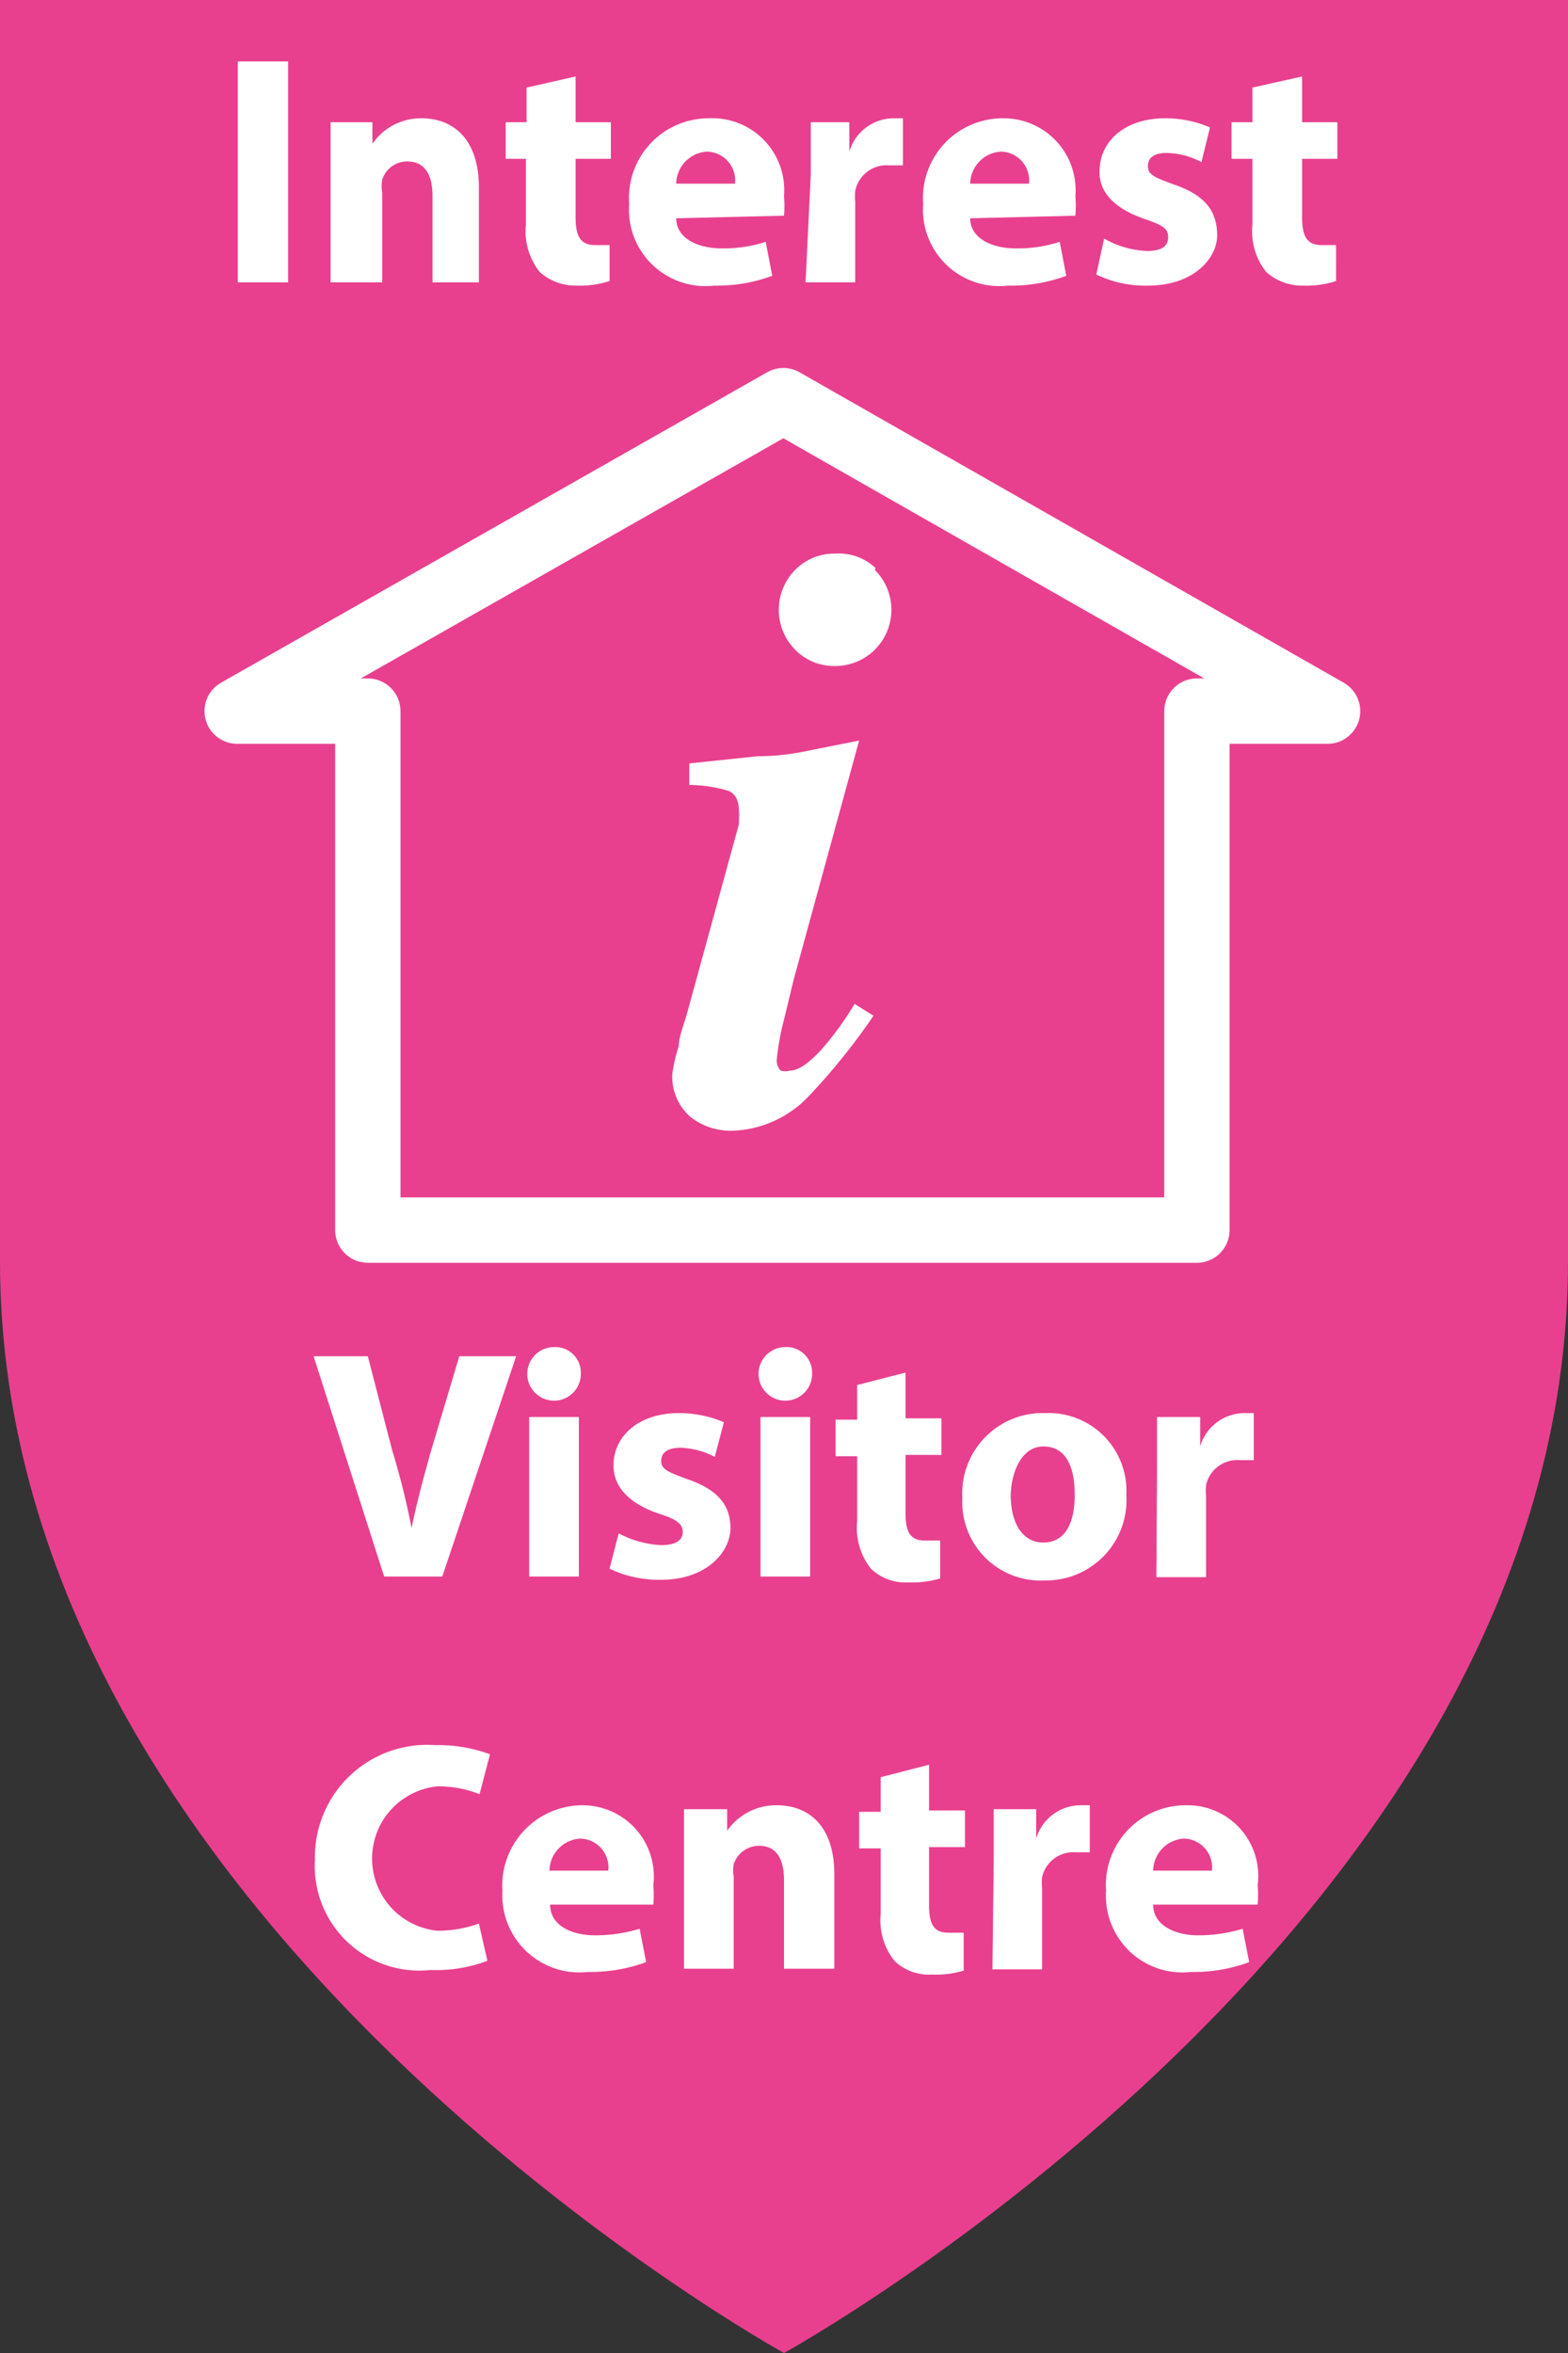 <?xml version="1.0" encoding="utf-8"?><svg xmlns="http://www.w3.org/2000/svg" height="36" viewBox="0 0 24 36" width="24"><rect x="0" y="0" width="24" height="36" fill="#333333" stroke="none"/><defs><style>.cls-1{fill:#e8408e;}.cls-2,.cls-5{fill:none;}.cls-3{isolation:isolate;}.cls-4{fill:#fff;}.cls-5{stroke:#fff;stroke-linecap:round;stroke-linejoin:round;}</style></defs><g id="Interest"><g data-name="Interest" id="Interest-2"><path class="cls-1" d="M24,0V19.3C24,29.4,12,36,12,36S0,29.4,0,19.3V0H24Z" transform="translate(0 0)" /><rect class="cls-2" height="6.8" width="24" y="0.8" /><g class="cls-3"><path class="cls-4" d="M4.41.94V4.32H3.64V.94Z" transform="translate(0 0)" /><path class="cls-4" d="M5.06,2.65c0-.31,0-.57,0-.78H5.7l0,.33h0a.9.9,0,0,1,.75-.39c.5,0,.88.33.88,1.06V4.32H6.62V3c0-.32-.11-.53-.39-.53a.4.4,0,0,0-.38.28.6.6,0,0,0,0,.2V4.32H5.06Z" transform="translate(0 0)" /><path class="cls-4" d="M8.81,1.17v.7h.54v.56H8.81v.89c0,.29.07.43.3.43l.22,0V4.3a1.48,1.48,0,0,1-.5.07.82.82,0,0,1-.57-.21,1,1,0,0,1-.21-.73v-1H7.74V1.87h.32V1.34Z" transform="translate(0 0)" /><path class="cls-4" d="M10.35,3.34c0,.31.34.46.69.46a2.07,2.07,0,0,0,.68-.1l.1.52a2.44,2.44,0,0,1-.89.15,1.17,1.17,0,0,1-1.3-1.25,1.22,1.22,0,0,1,1.23-1.31A1.1,1.1,0,0,1,12,3a1.74,1.74,0,0,1,0,.3Zm.9-.53a.44.44,0,0,0-.43-.49.5.5,0,0,0-.47.49Z" transform="translate(0 0)" /><path class="cls-4" d="M12.41,2.67c0-.36,0-.59,0-.8H13l0,.45h0a.71.71,0,0,1,.66-.51h.16v.72l-.21,0a.49.49,0,0,0-.52.39.91.91,0,0,0,0,.17V4.32h-.76Z" transform="translate(0 0)" /><path class="cls-4" d="M14.85,3.34c0,.31.34.46.69.46a2.07,2.07,0,0,0,.68-.1l.1.52a2.44,2.44,0,0,1-.89.15,1.17,1.17,0,0,1-1.3-1.25,1.22,1.22,0,0,1,1.23-1.31A1.1,1.1,0,0,1,16.46,3a1.74,1.74,0,0,1,0,.3Zm.9-.53a.44.44,0,0,0-.43-.49.5.5,0,0,0-.47.49Z" transform="translate(0 0)" /><path class="cls-4" d="M16.9,3.65a1.43,1.43,0,0,0,.66.19c.23,0,.32-.08.32-.21s-.07-.18-.36-.28c-.5-.17-.7-.44-.69-.73,0-.46.39-.81,1-.81a1.7,1.7,0,0,1,.69.14l-.13.53a1.2,1.2,0,0,0-.53-.14c-.19,0-.29.07-.29.2s.09.17.39.28c.47.16.66.39.67.76s-.36.79-1.06.79a1.72,1.72,0,0,1-.79-.17Z" transform="translate(0 0)" /><path class="cls-4" d="M19.93,1.17v.7h.54v.56h-.54v.89c0,.29.07.43.3.43l.22,0V4.3a1.48,1.48,0,0,1-.5.07.82.82,0,0,1-.57-.21,1,1,0,0,1-.21-.73v-1h-.32V1.87h.32V1.34Z" transform="translate(0 0)" /></g></g></g><g data-name="Visitor Centre" id="Visitor_Centre"><path class="cls-4" d="M5.88,24.12,4.8,20.75h.83L6,22.18a11.69,11.69,0,0,1,.3,1.2h0c.08-.4.19-.8.3-1.19l.43-1.44H7.9L6.77,24.12Z" transform="translate(0 0)" /><path class="cls-4" d="M8.89,21a.41.41,0,1,1-.41-.39A.39.39,0,0,1,8.89,21ZM8.1,24.12V21.68h.76v2.44Z" transform="translate(0 0)" /><path class="cls-4" d="M9.47,23.46a1.55,1.55,0,0,0,.65.18c.23,0,.33-.08.33-.2s-.08-.19-.36-.28c-.51-.17-.7-.45-.7-.74,0-.45.39-.8,1-.8a1.74,1.74,0,0,1,.69.14l-.14.53a1.2,1.2,0,0,0-.53-.14c-.18,0-.29.07-.29.2s.1.17.4.28c.46.16.66.39.66.75s-.36.79-1.06.79A1.75,1.75,0,0,1,9.33,24Z" transform="translate(0 0)" /><path class="cls-4" d="M12.43,21a.41.41,0,1,1-.41-.39A.39.39,0,0,1,12.43,21Zm-.79,3.12V21.68h.76v2.44Z" transform="translate(0 0)" /><path class="cls-4" d="M13.86,21v.7h.55v.56h-.55v.88c0,.3.07.43.3.43l.23,0v.58a1.5,1.5,0,0,1-.49.06.76.76,0,0,1-.57-.21,1,1,0,0,1-.21-.72v-1h-.33v-.56h.33v-.53Z" transform="translate(0 0)" /><path class="cls-4" d="M17.24,22.87A1.23,1.23,0,0,1,16,24.18a1.2,1.2,0,0,1-1.27-1.26A1.23,1.23,0,0,1,16,21.62,1.19,1.19,0,0,1,17.24,22.87Zm-1.77,0c0,.42.17.73.5.73s.48-.29.48-.73-.14-.74-.48-.74S15.47,22.54,15.47,22.9Z" transform="translate(0 0)" /><path class="cls-4" d="M17.71,22.48c0-.36,0-.59,0-.8h.66l0,.45h0a.71.71,0,0,1,.66-.51h.16v.72l-.21,0a.49.49,0,0,0-.52.38.91.91,0,0,0,0,.17v1.24h-.76Z" transform="translate(0 0)" /><path class="cls-4" d="M7.46,30a2.22,2.22,0,0,1-.87.14,1.6,1.6,0,0,1-1.77-1.68A1.72,1.72,0,0,1,6.67,26.7a2.26,2.26,0,0,1,.83.14l-.16.61a1.73,1.73,0,0,0-.64-.12,1.11,1.11,0,0,0,0,2.21,1.87,1.87,0,0,0,.63-.11Z" transform="translate(0 0)" /><path class="cls-4" d="M8.42,29.14c0,.32.33.47.69.47a2.37,2.37,0,0,0,.68-.1l.1.51a2.48,2.48,0,0,1-.89.15,1.18,1.18,0,0,1-1.31-1.24,1.23,1.23,0,0,1,1.24-1.31A1.09,1.09,0,0,1,10,28.84a1.9,1.9,0,0,1,0,.3Zm.89-.52a.44.44,0,0,0-.43-.49.5.5,0,0,0-.47.49Z" transform="translate(0 0)" /><path class="cls-4" d="M10.47,28.46c0-.31,0-.57,0-.78h.66l0,.33h0a.91.91,0,0,1,.76-.39c.5,0,.88.33.88,1.05v1.45H12V28.77c0-.32-.11-.53-.38-.53a.41.41,0,0,0-.39.28.54.54,0,0,0,0,.19v1.41h-.76Z" transform="translate(0 0)" /><path class="cls-4" d="M14.22,27v.7h.55v.56h-.55v.88c0,.3.07.43.3.43l.23,0v.58a1.5,1.5,0,0,1-.49.06.76.76,0,0,1-.57-.21,1,1,0,0,1-.21-.72v-1h-.33v-.56h.33v-.53Z" transform="translate(0 0)" /><path class="cls-4" d="M15.21,28.48c0-.36,0-.59,0-.8h.65l0,.45h0a.71.71,0,0,1,.66-.51h.16v.72l-.21,0a.49.49,0,0,0-.52.38.91.91,0,0,0,0,.17v1.24h-.76Z" transform="translate(0 0)" /><path class="cls-4" d="M17.65,29.14c0,.32.34.47.69.47a2.37,2.37,0,0,0,.68-.1l.1.51a2.44,2.44,0,0,1-.89.15,1.17,1.17,0,0,1-1.3-1.24,1.22,1.22,0,0,1,1.23-1.31,1.08,1.08,0,0,1,1.09,1.22,1.9,1.9,0,0,1,0,.3Zm.9-.52a.44.44,0,0,0-.43-.49.5.5,0,0,0-.47.49Z" transform="translate(0 0)" /><polygon class="cls-5" points="18.32 18.82 5.63 18.82 5.63 10.88 3.63 10.88 11.99 6.13 20.32 10.88 18.32 10.88 18.32 18.82" /><path class="cls-4" d="M10.39,16c0-.13.07-.3.13-.51l.79-2.88s0-.07,0-.1a.38.38,0,0,0,0-.1c0-.17-.06-.27-.16-.31a2.09,2.09,0,0,0-.6-.09v-.33l1.05-.11c.46,0,.78-.09,1-.13l.55-.11-1,3.65L12,15.6a3.92,3.92,0,0,0-.11.6.22.22,0,0,0,.06.18.25.25,0,0,0,.14,0c.13,0,.29-.11.49-.33a4.64,4.64,0,0,0,.5-.69l.29.18a9.75,9.75,0,0,1-1,1.24,1.68,1.68,0,0,1-1.17.52,1,1,0,0,1-.63-.21.82.82,0,0,1-.28-.66A2.72,2.72,0,0,1,10.39,16Zm3-7.28a.86.86,0,0,1-.61,1.47.84.84,0,0,1-.61-.25.87.87,0,0,1,0-1.22.84.84,0,0,1,.61-.25A.82.82,0,0,1,13.4,8.69Z" transform="translate(0 0)" /></g></svg>